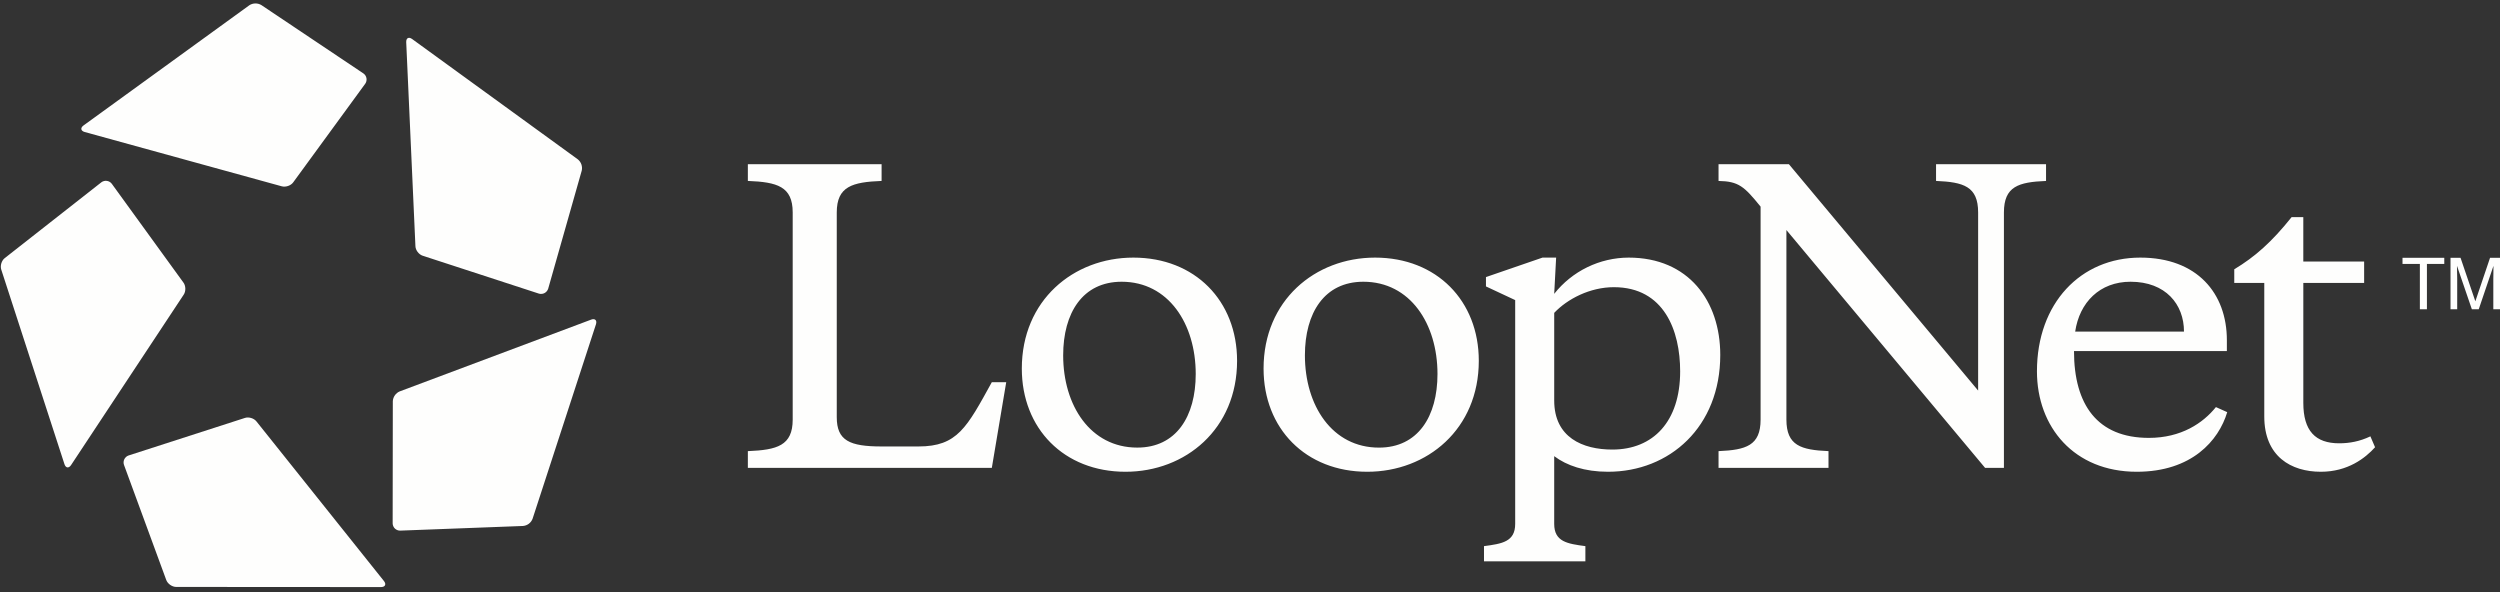 <svg width="190" height="45" viewBox="0 0 190 45" fill="none" xmlns="http://www.w3.org/2000/svg">
<rect x="0" y="0" width="190" height="45" fill="#333333" stroke="none"/>
<g clip-path="url(#clip0_1510_53)">
<path fill-rule="evenodd" clip-rule="evenodd" d="M6.433 10.032L21.417 14.16C21.717 14.24 22.102 14.108 22.282 13.861L27.759 6.362C27.802 6.301 27.832 6.232 27.847 6.16C27.863 6.087 27.864 6.013 27.851 5.94C27.838 5.867 27.81 5.797 27.77 5.735C27.73 5.673 27.677 5.62 27.616 5.578L19.86 0.384C19.721 0.301 19.562 0.259 19.401 0.262C19.24 0.265 19.083 0.313 18.948 0.401L6.344 9.537C6.095 9.722 6.137 9.945 6.433 10.032ZM30.872 3.2L31.572 18.707C31.581 19.014 31.83 19.338 32.12 19.434L40.961 22.316C41.103 22.358 41.257 22.342 41.388 22.271C41.519 22.201 41.617 22.083 41.662 21.941L44.212 12.967C44.248 12.81 44.238 12.646 44.185 12.494C44.132 12.342 44.037 12.208 43.911 12.108L31.316 2.962C31.063 2.783 30.863 2.889 30.872 3.2ZM44.931 24.29L30.376 29.747C30.227 29.81 30.1 29.914 30.008 30.046C29.915 30.178 29.862 30.333 29.854 30.494L29.842 39.777C29.843 39.851 29.859 39.924 29.889 39.991C29.918 40.059 29.961 40.12 30.014 40.172C30.068 40.223 30.131 40.263 30.2 40.289C30.269 40.316 30.342 40.329 30.416 40.327L39.749 39.974C39.91 39.96 40.063 39.902 40.192 39.805C40.32 39.708 40.419 39.576 40.476 39.426L45.295 24.64C45.386 24.342 45.221 24.184 44.931 24.29ZM29.184 44.164L19.49 32.028C19.301 31.788 18.907 31.667 18.616 31.762L9.769 34.617C9.699 34.641 9.635 34.679 9.58 34.728C9.524 34.777 9.479 34.837 9.447 34.904C9.415 34.971 9.396 35.043 9.392 35.117C9.388 35.191 9.399 35.265 9.424 35.334L12.639 44.089C12.748 44.373 13.084 44.607 13.39 44.607L28.963 44.617C29.273 44.612 29.374 44.41 29.184 44.164ZM4.901 35.284L0.096 20.491C-4.81676e-05 20.197 0.118 19.806 0.357 19.619L7.702 13.856C7.821 13.766 7.971 13.726 8.119 13.746C8.267 13.766 8.401 13.843 8.492 13.961L13.946 21.483C14.125 21.729 14.133 22.138 13.962 22.393L5.399 35.349C5.223 35.607 5 35.575 4.901 35.284Z" fill="#FEFEFD"/>
<path fill-rule="evenodd" clip-rule="evenodd" d="M186.239 19.592H187.001L188.126 22.899L189.244 19.592H190V23.502H189.492V21.195C189.492 21.116 189.495 20.984 189.498 20.799C189.501 20.614 189.503 20.416 189.503 20.205L188.385 23.502H187.86L186.731 20.205V20.324C186.731 20.42 186.733 20.567 186.74 20.762C186.745 20.959 186.747 21.103 186.747 21.196V23.502H186.24L186.239 19.592ZM185.765 19.592V20.059H184.446V23.502H183.91V20.059H182.591V19.593L185.765 19.592ZM122.537 34.167C120.281 34.167 118.12 33.248 118.12 30.44V23.778C119.127 22.713 120.846 21.826 122.653 21.826C126.477 21.826 127.692 25.141 127.692 28.221C127.692 32.035 125.646 34.167 122.537 34.167ZM123.778 19.578C122.688 19.581 121.613 19.831 120.633 20.308C119.653 20.785 118.794 21.477 118.119 22.332L118.266 19.578H117.23L112.933 21.058V21.768L115.154 22.807V39.818C115.154 41.178 114.149 41.325 112.784 41.506V42.66H120.489V41.507C119.128 41.325 118.119 41.179 118.119 39.816V34.668C119.065 35.381 120.431 35.854 122.209 35.854C126.888 35.854 130.74 32.449 130.74 26.976C130.74 22.894 128.342 19.578 123.778 19.578ZM155.499 13.752C153.41 13.838 152.298 14.164 152.298 16.148V35.556H150.865L135.767 17.483V31.888C135.767 33.87 136.879 34.196 138.966 34.286V35.556H130.609V34.286C132.693 34.196 133.805 33.87 133.805 31.888V15.704C132.557 14.164 132.138 13.782 130.609 13.752V12.479H135.956L150.338 29.683V16.147C150.338 14.165 149.228 13.838 147.14 13.751V12.479H155.499V13.752ZM180.505 33.99C179.762 34.817 178.43 35.854 176.384 35.854C174.131 35.854 172.085 34.699 172.085 31.651V21.503H169.804V20.466C171.377 19.519 172.65 18.395 174.162 16.502H175.051V19.874H179.674V21.503H175.052V30.617C175.052 32.747 175.969 33.691 177.777 33.691C178.577 33.691 179.348 33.543 180.15 33.163L180.505 33.99ZM161.922 21.412C164.589 21.412 165.983 23.131 165.983 25.2H157.714C158.04 22.985 159.58 21.412 161.921 21.412H161.922ZM163.314 33.279C159.403 33.279 157.624 30.761 157.624 26.68H169.242V25.851C169.242 22.301 166.989 19.578 162.661 19.578C158.129 19.578 154.808 23.042 154.808 28.221C154.808 32.449 157.624 35.854 162.394 35.854C166.574 35.854 168.621 33.485 169.269 31.324L168.41 30.939C167.431 32.154 165.775 33.279 163.314 33.279ZM75.379 29.046H76.473L75.379 35.556H56.837V34.286C59.059 34.196 60.245 33.87 60.245 31.888V16.147C60.245 14.165 59.059 13.838 56.837 13.751V12.479H67.001V13.751C64.778 13.838 63.594 14.165 63.594 16.147V31.71C63.594 33.485 64.573 33.931 67.001 33.931H69.808C72.768 33.931 73.483 32.481 75.379 29.046ZM104.802 34.019C101.245 34.019 99.173 30.824 99.173 27.007C99.173 23.778 100.652 21.412 103.615 21.412C107.174 21.412 109.249 24.608 109.249 28.423C109.249 31.651 107.766 34.019 104.802 34.019ZM104.505 19.578C99.942 19.578 96.031 22.832 96.031 28.011C96.031 32.569 99.232 35.854 103.912 35.854C108.475 35.854 112.389 32.6 112.389 27.42C112.389 22.863 109.189 19.578 104.505 19.578ZM86.432 34.017C82.875 34.017 80.801 30.824 80.801 27.007C80.801 23.778 82.282 21.412 85.245 21.412C88.8 21.412 90.875 24.608 90.875 28.423C90.875 31.651 89.395 34.019 86.432 34.017ZM86.136 19.578C81.571 19.578 77.658 22.832 77.658 28.011C77.658 32.569 80.86 35.854 85.539 35.854C90.105 35.854 94.018 32.6 94.018 27.42C94.018 22.863 90.821 19.578 86.136 19.578Z" fill="#FEFEFD"/>
</g>
<defs>
<clipPath id="clip0_1510_53">
<rect width="190" height="45" fill="white"/>
</clipPath>
</defs>
</svg>
